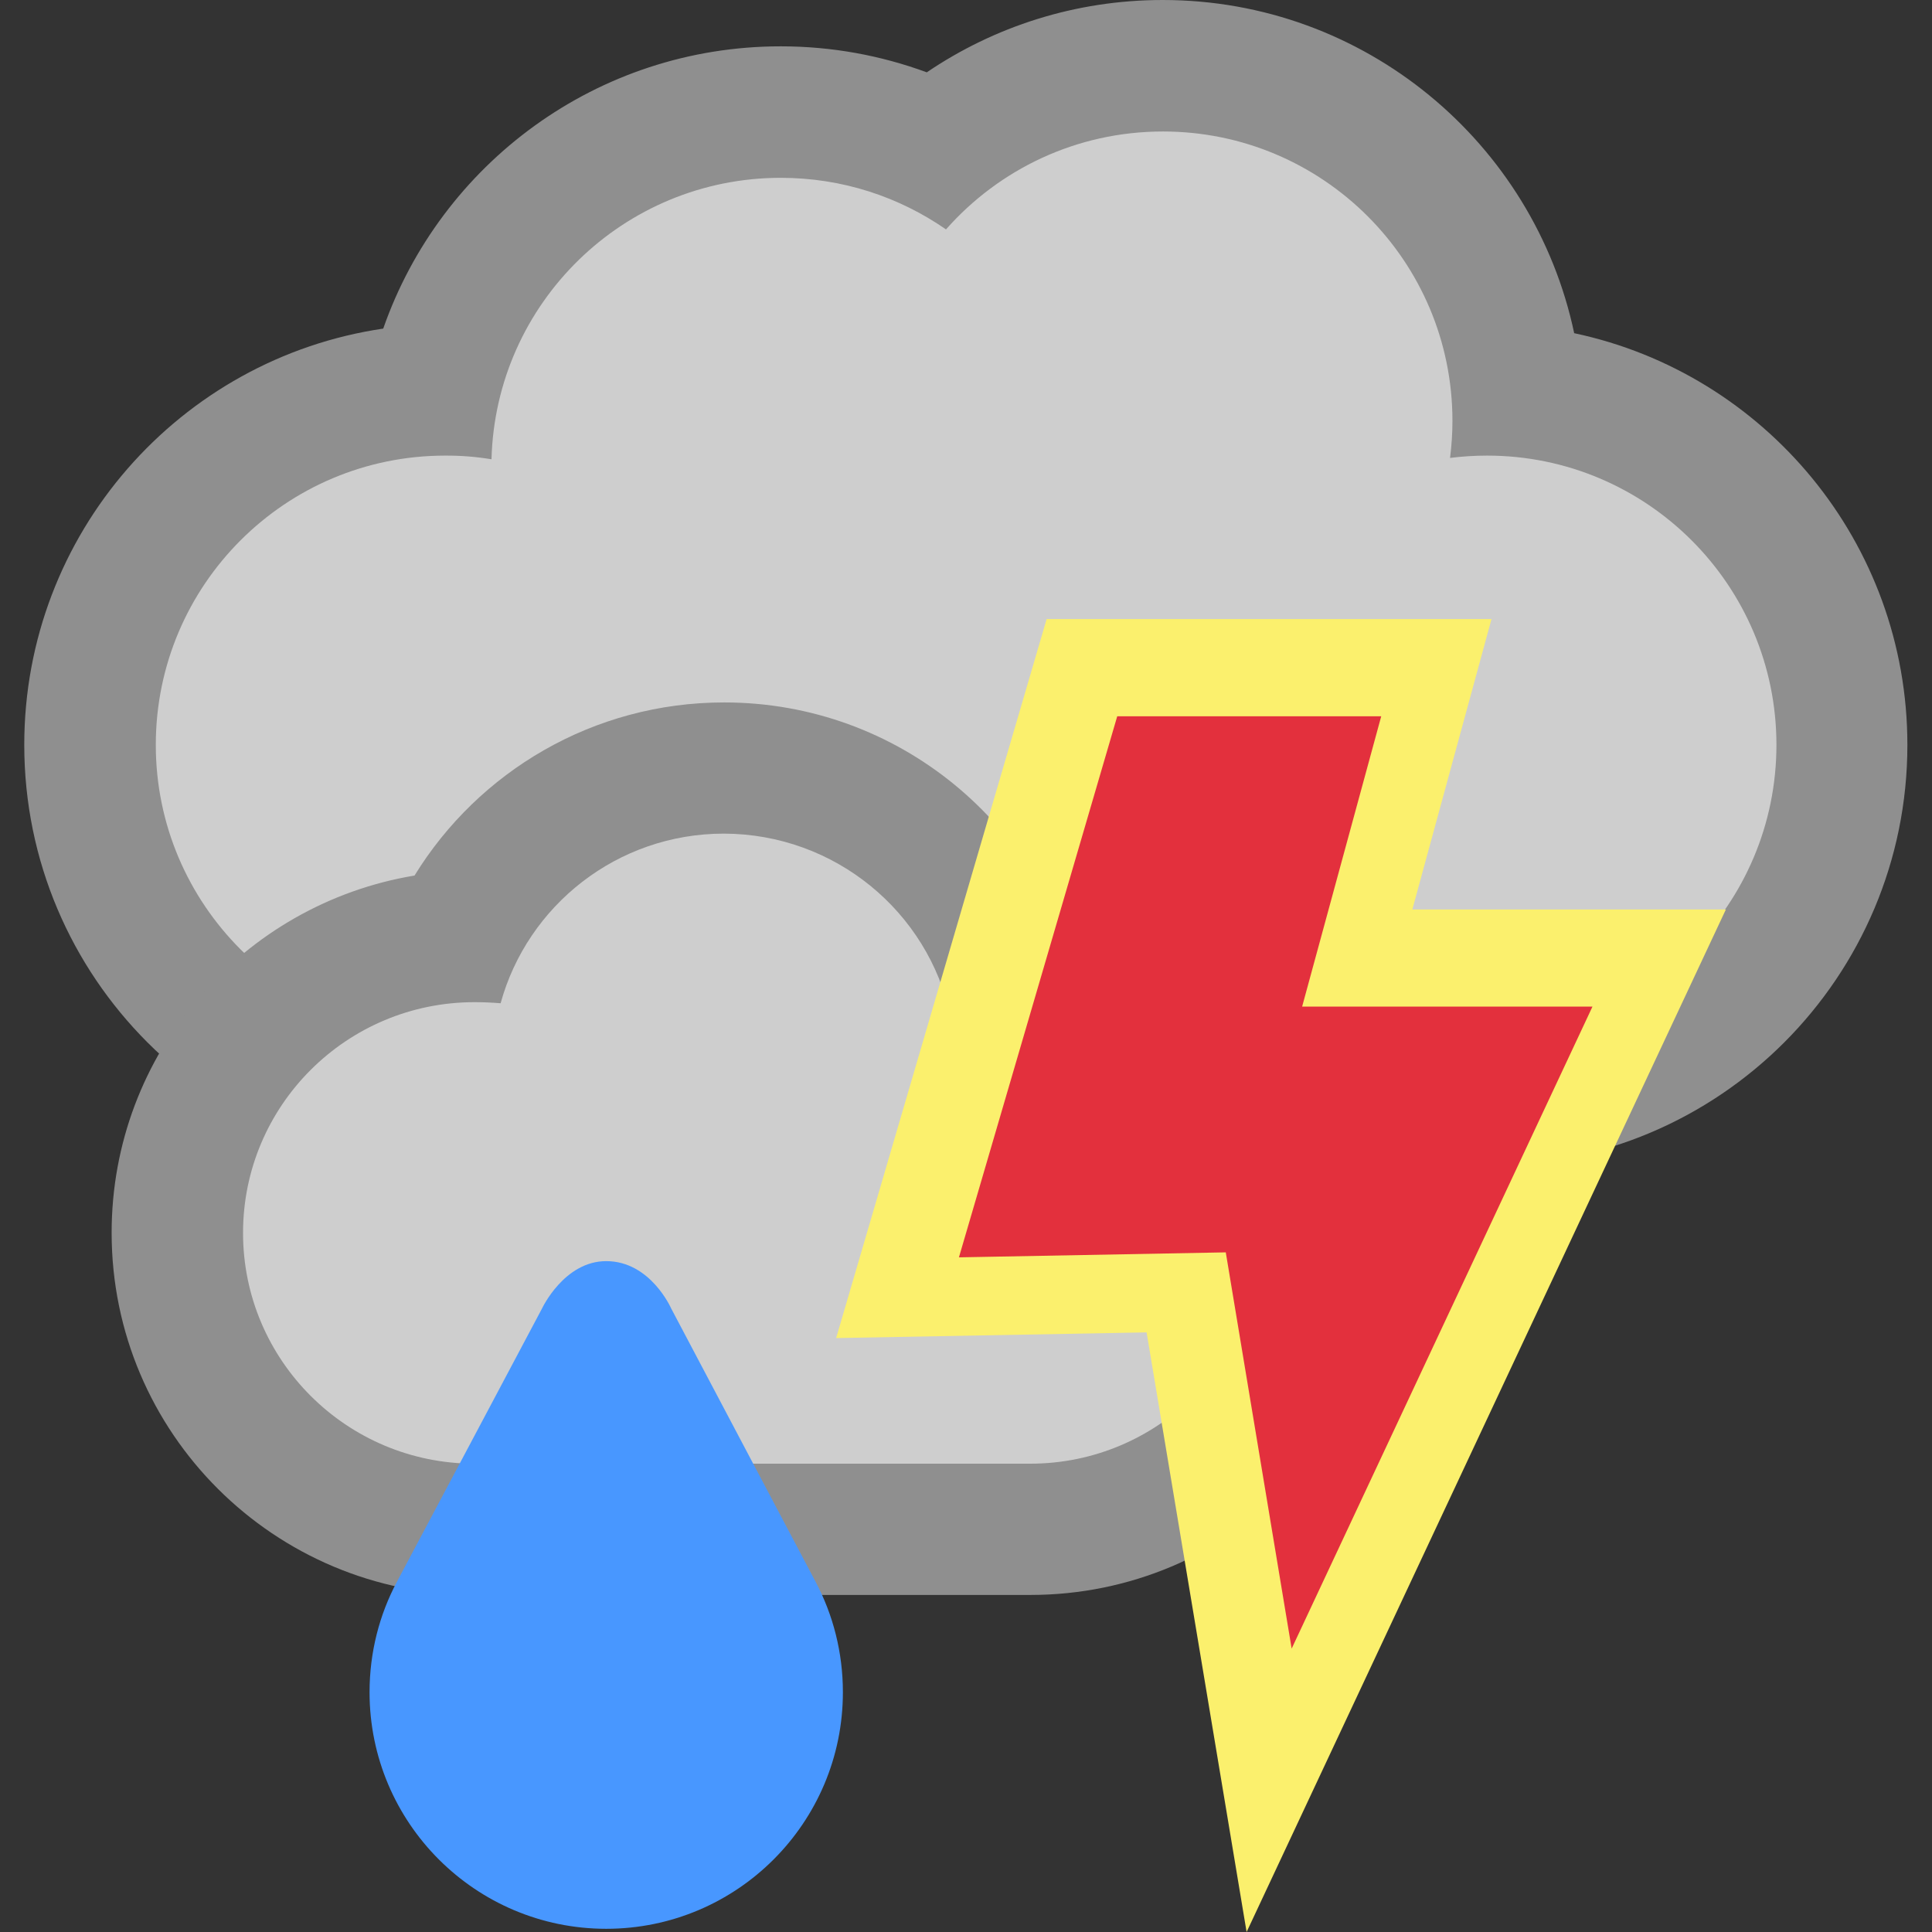 <?xml version="1.0" encoding="utf-8"?>
<!-- Generator: Adobe Illustrator 16.0.4, SVG Export Plug-In . SVG Version: 6.00 Build 0)  -->
<!DOCTYPE svg PUBLIC "-//W3C//DTD SVG 1.1//EN" "http://www.w3.org/Graphics/SVG/1.1/DTD/svg11.dtd">
<svg version="1.1" id="Layer_1" xmlns="http://www.w3.org/2000/svg" xmlns:xlink="http://www.w3.org/1999/xlink" x="0px" y="0px"
	 width="50px" height="50px" viewBox="0 0 50 50" enable-background="new 0 0 50 50" xml:space="preserve">
<rect x="0" y="0" width="50" height="50" fill="#333333" stroke="none"/>
<g>
	<path fill="#8F8F8F" d="M9.918,8.504c1.484-4.254,5.528-7.305,10.288-7.305c1.326,0,2.599,0.238,3.779,0.673
		C25.725,0.692,27.828,0,30.091,0c5.231,0,9.606,3.697,10.649,8.623c4.93,1.043,8.623,5.417,8.623,10.655
		c0,6.014-4.871,10.891-10.891,10.891H11.519c-6.016,0-10.891-4.877-10.891-10.891C0.627,13.806,4.663,9.277,9.918,8.504
		L9.918,8.504z"/>
	<path fill="#CECECE" d="M12.72,11.886c0.106-4.042,3.417-7.284,7.486-7.284c1.594,0,3.064,0.494,4.276,1.335
		c1.372-1.553,3.374-2.534,5.616-2.534c4.137,0,7.491,3.352,7.491,7.489c0,0.325-0.022,0.646-0.062,0.959
		c0.312-0.039,0.631-0.06,0.959-0.06c4.13,0,7.488,3.352,7.488,7.487c0,4.135-3.354,7.488-7.488,7.488c-4.137,0-22.897,0-26.965,0
		c-4.131,0-7.489-3.354-7.489-7.488c0-4.137,3.355-7.487,7.489-7.487C11.928,11.789,12.328,11.821,12.72,11.886L12.72,11.886z"/>
	<path fill="#8F8F8F" d="M10.728,22.659c1.654-2.689,4.625-4.48,8.014-4.48c4.506,0,8.275,3.166,9.188,7.404l-4.493-2.481
		c1.012-0.37,2.103-0.57,3.23-0.57c5.177,0,9.394,4.185,9.394,9.372s-4.217,9.373-9.394,9.373H12.282
		c-5.177,0-9.393-4.186-9.393-9.373C2.889,27.248,6.287,23.397,10.728,22.659L10.728,22.659z"/>
	<path fill="#CECECE" d="M24.599,26.296c0.643-0.235,1.336-0.36,2.063-0.36c3.307,0,5.99,2.672,5.99,5.972
		c0,3.296-2.686,5.972-5.99,5.972c-2.878,0-11.62,0-14.38,0c-3.309,0-5.992-2.676-5.992-5.972c0-3.3,2.683-5.972,5.992-5.972
		c0.224,0,0.451,0.01,0.674,0.028c0.696-2.53,3.018-4.39,5.779-4.39C21.616,21.583,24.021,23.602,24.599,26.296L24.599,26.296z"/>
	<path fill="#4897FF" d="M21.108,40.937c0.451,0.85,0.706,1.826,0.706,2.857c0,3.381-2.742,6.123-6.125,6.123
		c-3.382,0-6.125-2.742-6.125-6.123c0-1.031,0.255-2.008,0.708-2.857l3.755-7.072c0,0,0.571-1.227,1.662-1.227
		c1.147,0,1.682,1.227,1.682,1.227L21.108,40.937L21.108,40.937z"/>
	<polygon fill="#FBF06D" points="21.639,34.629 27.087,16.021 38.6,16.021 36.551,23.538 44.665,23.538 32.262,50 29.674,34.482 	
		"/>
	<polygon fill="#E3303D" points="28.914,18.537 24.817,32.54 31.723,32.411 33.428,42.666 41.213,26.051 33.699,26.051 
		35.746,18.537 	"/>
</g>
</svg>
